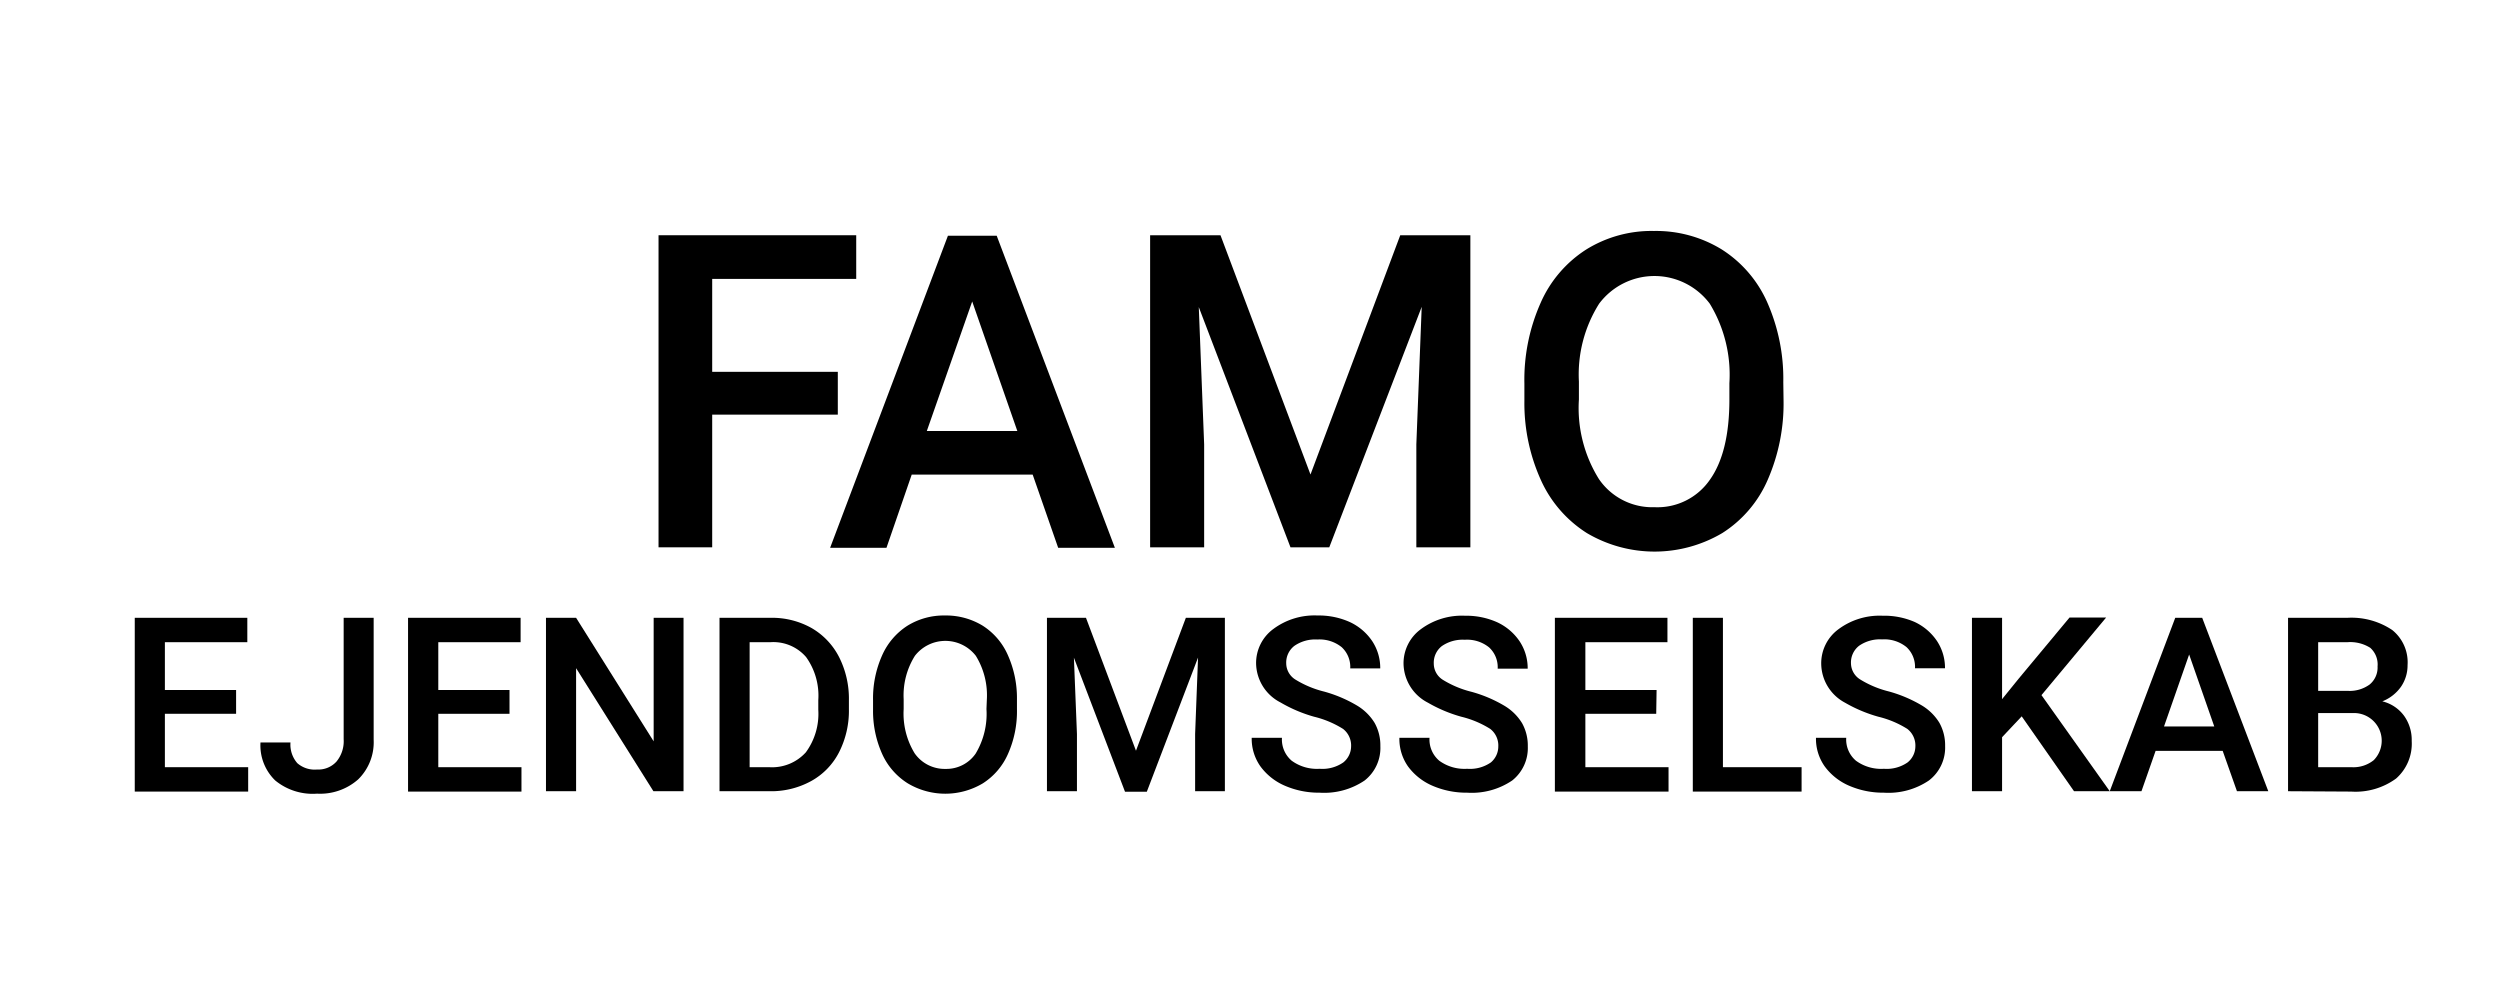 <svg xmlns="http://www.w3.org/2000/svg" id="Lag_1" data-name="Lag 1" viewBox="0 0 205 82"><path d="M68.7,34H58.4V44.88H54V19.29H70.21v3.58H58.4v7.62H68.7Z"></path><path d="M84.68,38.92H74.76l-2.07,6H68.07l9.66-25.59h4l9.69,25.59H86.77ZM76,35.34h7.42L79.72,24.72Z"></path><path d="M100.08,19.29l7.38,19.62,7.36-19.62h5.75V44.88h-4.43V36.44l.44-11.28L109,44.88h-3.18L98.3,25.18l.44,11.26v8.44H94.31V19.29Z"></path><path d="M146.25,32.75a15.64,15.64,0,0,1-1.3,6.6,9.75,9.75,0,0,1-3.72,4.36,10.91,10.91,0,0,1-11.11,0,10,10,0,0,1-3.76-4.33A15.29,15.29,0,0,1,125,32.89V31.45a15.51,15.51,0,0,1,1.33-6.61,9.91,9.91,0,0,1,3.74-4.38,10.14,10.14,0,0,1,5.55-1.52,10.29,10.29,0,0,1,5.54,1.5,9.86,9.86,0,0,1,3.74,4.32,15.5,15.5,0,0,1,1.33,6.57Zm-4.44-1.33a11.19,11.19,0,0,0-1.61-6.52,5.67,5.67,0,0,0-9.07,0,10.88,10.88,0,0,0-1.66,6.39v1.47a11,11,0,0,0,1.64,6.52,5.3,5.3,0,0,0,4.56,2.31,5.22,5.22,0,0,0,4.54-2.25q1.6-2.25,1.6-6.58Z"></path><path d="M19.36,58.53H13.52v4.38h6.83v2h-9.3V50.66h9.23v2H13.52v3.92h5.84Z"></path><path d="M28.18,50.66h2.46v10a4.26,4.26,0,0,1-1.27,3.25A4.71,4.71,0,0,1,26,65.08,4.84,4.84,0,0,1,22.57,64a4,4,0,0,1-1.21-3.12h2.46a2.31,2.31,0,0,0,.56,1.7A2.16,2.16,0,0,0,26,63.1a2,2,0,0,0,1.59-.65,2.62,2.62,0,0,0,.59-1.83Z"></path><path d="M41.78,58.53H35.94v4.38h6.82v2h-9.3V50.66h9.23v2H35.94v3.92h5.84Z"></path><path d="M56.05,64.88H53.58L47.24,54.79V64.88H44.77V50.66h2.47L53.6,60.79V50.66h2.45Z"></path><path d="M59,64.88V50.66h4.2a6.61,6.61,0,0,1,3.35.84,5.79,5.79,0,0,1,2.26,2.39,7.56,7.56,0,0,1,.8,3.53v.71a7.51,7.51,0,0,1-.81,3.56,5.61,5.61,0,0,1-2.29,2.36,6.82,6.82,0,0,1-3.42.83Zm2.47-12.22V62.91h1.61a3.73,3.73,0,0,0,3-1.22A5.34,5.34,0,0,0,67.1,58.2v-.79a5.42,5.42,0,0,0-1-3.53,3.54,3.54,0,0,0-2.92-1.22Z"></path><path d="M83.39,58.14a8.59,8.59,0,0,1-.73,3.67,5.46,5.46,0,0,1-2.06,2.42,6,6,0,0,1-6.17,0,5.52,5.52,0,0,1-2.09-2.4,8.59,8.59,0,0,1-.75-3.61v-.8a8.65,8.65,0,0,1,.74-3.67,5.55,5.55,0,0,1,2.08-2.44,5.67,5.67,0,0,1,3.08-.84,5.77,5.77,0,0,1,3.08.83,5.45,5.45,0,0,1,2.07,2.41,8.63,8.63,0,0,1,.75,3.64Zm-2.47-.74a6.18,6.18,0,0,0-.9-3.62,3.16,3.16,0,0,0-5,0,6.1,6.1,0,0,0-.92,3.55v.82A6.26,6.26,0,0,0,75,61.77a3,3,0,0,0,2.54,1.28A2.91,2.91,0,0,0,80,61.8a6.32,6.32,0,0,0,.89-3.66Z"></path><path d="M89.05,50.66l4.1,10.9,4.09-10.9h3.2V64.88H98V60.19l.24-6.27-4.2,11H92.25L88.06,53.93l.25,6.26v4.69H85.85V50.66Z"></path><path d="M110.79,61.22a1.72,1.72,0,0,0-.66-1.45,8,8,0,0,0-2.38-1A11.77,11.77,0,0,1,105,57.6a3.66,3.66,0,0,1-2-3.19,3.46,3.46,0,0,1,1.41-2.83,5.65,5.65,0,0,1,3.63-1.11,6.21,6.21,0,0,1,2.65.54,4.5,4.5,0,0,1,1.83,1.56,4,4,0,0,1,.66,2.24h-2.46a2.21,2.21,0,0,0-.7-1.74,2.89,2.89,0,0,0-2-.63,3,3,0,0,0-1.88.52,1.73,1.73,0,0,0-.67,1.44,1.58,1.58,0,0,0,.73,1.31,8.24,8.24,0,0,0,2.38,1,11,11,0,0,1,2.67,1.13,4.23,4.23,0,0,1,1.47,1.44,3.78,3.78,0,0,1,.47,1.91A3.39,3.39,0,0,1,111.9,64a5.92,5.92,0,0,1-3.7,1,7,7,0,0,1-2.84-.57,4.87,4.87,0,0,1-2-1.58,3.92,3.92,0,0,1-.72-2.35h2.48a2.28,2.28,0,0,0,.8,1.88,3.51,3.51,0,0,0,2.29.66,3,3,0,0,0,1.94-.52A1.7,1.7,0,0,0,110.79,61.22Z"></path><path d="M122.86,61.22a1.72,1.72,0,0,0-.66-1.45,8,8,0,0,0-2.38-1,11.77,11.77,0,0,1-2.73-1.15,3.66,3.66,0,0,1-2-3.19,3.46,3.46,0,0,1,1.41-2.83,5.65,5.65,0,0,1,3.63-1.11,6.21,6.21,0,0,1,2.65.54,4.5,4.5,0,0,1,1.83,1.56,4,4,0,0,1,.66,2.24h-2.46a2.21,2.21,0,0,0-.7-1.74,2.87,2.87,0,0,0-2-.63,3,3,0,0,0-1.88.52,1.73,1.73,0,0,0-.66,1.44,1.57,1.57,0,0,0,.72,1.31,8.24,8.24,0,0,0,2.38,1,11,11,0,0,1,2.67,1.13,4.23,4.23,0,0,1,1.47,1.44,3.78,3.78,0,0,1,.47,1.91A3.39,3.39,0,0,1,124,64a5.92,5.92,0,0,1-3.7,1,7,7,0,0,1-2.84-.57,4.87,4.87,0,0,1-2-1.58,3.92,3.92,0,0,1-.71-2.35h2.47a2.28,2.28,0,0,0,.8,1.88,3.51,3.51,0,0,0,2.29.66,3,3,0,0,0,1.94-.52A1.7,1.7,0,0,0,122.86,61.22Z"></path><path d="M135.81,58.53H130v4.38h6.82v2H127.5V50.66h9.23v2H130v3.92h5.84Z"></path><path d="M141.28,62.91h6.45v2h-8.92V50.66h2.47Z"></path><path d="M157.06,61.22a1.72,1.72,0,0,0-.66-1.45,8,8,0,0,0-2.38-1,11.77,11.77,0,0,1-2.73-1.15,3.66,3.66,0,0,1-1.95-3.19,3.46,3.46,0,0,1,1.41-2.83,5.65,5.65,0,0,1,3.63-1.11A6.24,6.24,0,0,1,157,51a4.5,4.5,0,0,1,1.83,1.56,4,4,0,0,1,.66,2.24h-2.46a2.21,2.21,0,0,0-.7-1.74,2.89,2.89,0,0,0-2-.63,3,3,0,0,0-1.88.52,1.73,1.73,0,0,0-.67,1.44,1.58,1.58,0,0,0,.73,1.31,8.24,8.24,0,0,0,2.38,1,11,11,0,0,1,2.67,1.13,4.23,4.23,0,0,1,1.47,1.44,3.78,3.78,0,0,1,.47,1.91A3.39,3.39,0,0,1,158.17,64a5.92,5.92,0,0,1-3.7,1,7,7,0,0,1-2.84-.57,4.87,4.87,0,0,1-2-1.58,3.92,3.92,0,0,1-.72-2.35h2.48a2.28,2.28,0,0,0,.8,1.88,3.49,3.49,0,0,0,2.29.66,3,3,0,0,0,1.94-.52A1.7,1.7,0,0,0,157.06,61.22Z"></path><path d="M165.78,58.74l-1.61,1.71v4.43H161.7V50.66h2.47v6.67l1.37-1.69,4.16-5h3L167.4,57,173,64.88h-2.93Z"></path><path d="M182.26,61.57h-5.5l-1.16,3.31H173l5.37-14.22h2.21L186,64.88h-2.57Zm-4.81-2h4.12l-2.06-5.9Z"></path><path d="M187.62,64.88V50.66h4.87a6,6,0,0,1,3.67,1,3.39,3.39,0,0,1,1.26,2.88,3.09,3.09,0,0,1-.53,1.76,3.39,3.39,0,0,1-1.54,1.21,3.12,3.12,0,0,1,1.78,1.18,3.39,3.39,0,0,1,.63,2.07,3.81,3.81,0,0,1-1.28,3.08,5.63,5.63,0,0,1-3.68,1.07Zm2.47-8.23h2.42a2.78,2.78,0,0,0,1.8-.52,1.8,1.8,0,0,0,.65-1.48,1.83,1.83,0,0,0-.6-1.53,3.07,3.07,0,0,0-1.87-.46h-2.4Zm0,1.82v4.44h2.74a2.65,2.65,0,0,0,1.82-.58A2.27,2.27,0,0,0,193,58.47Z"></path></svg>